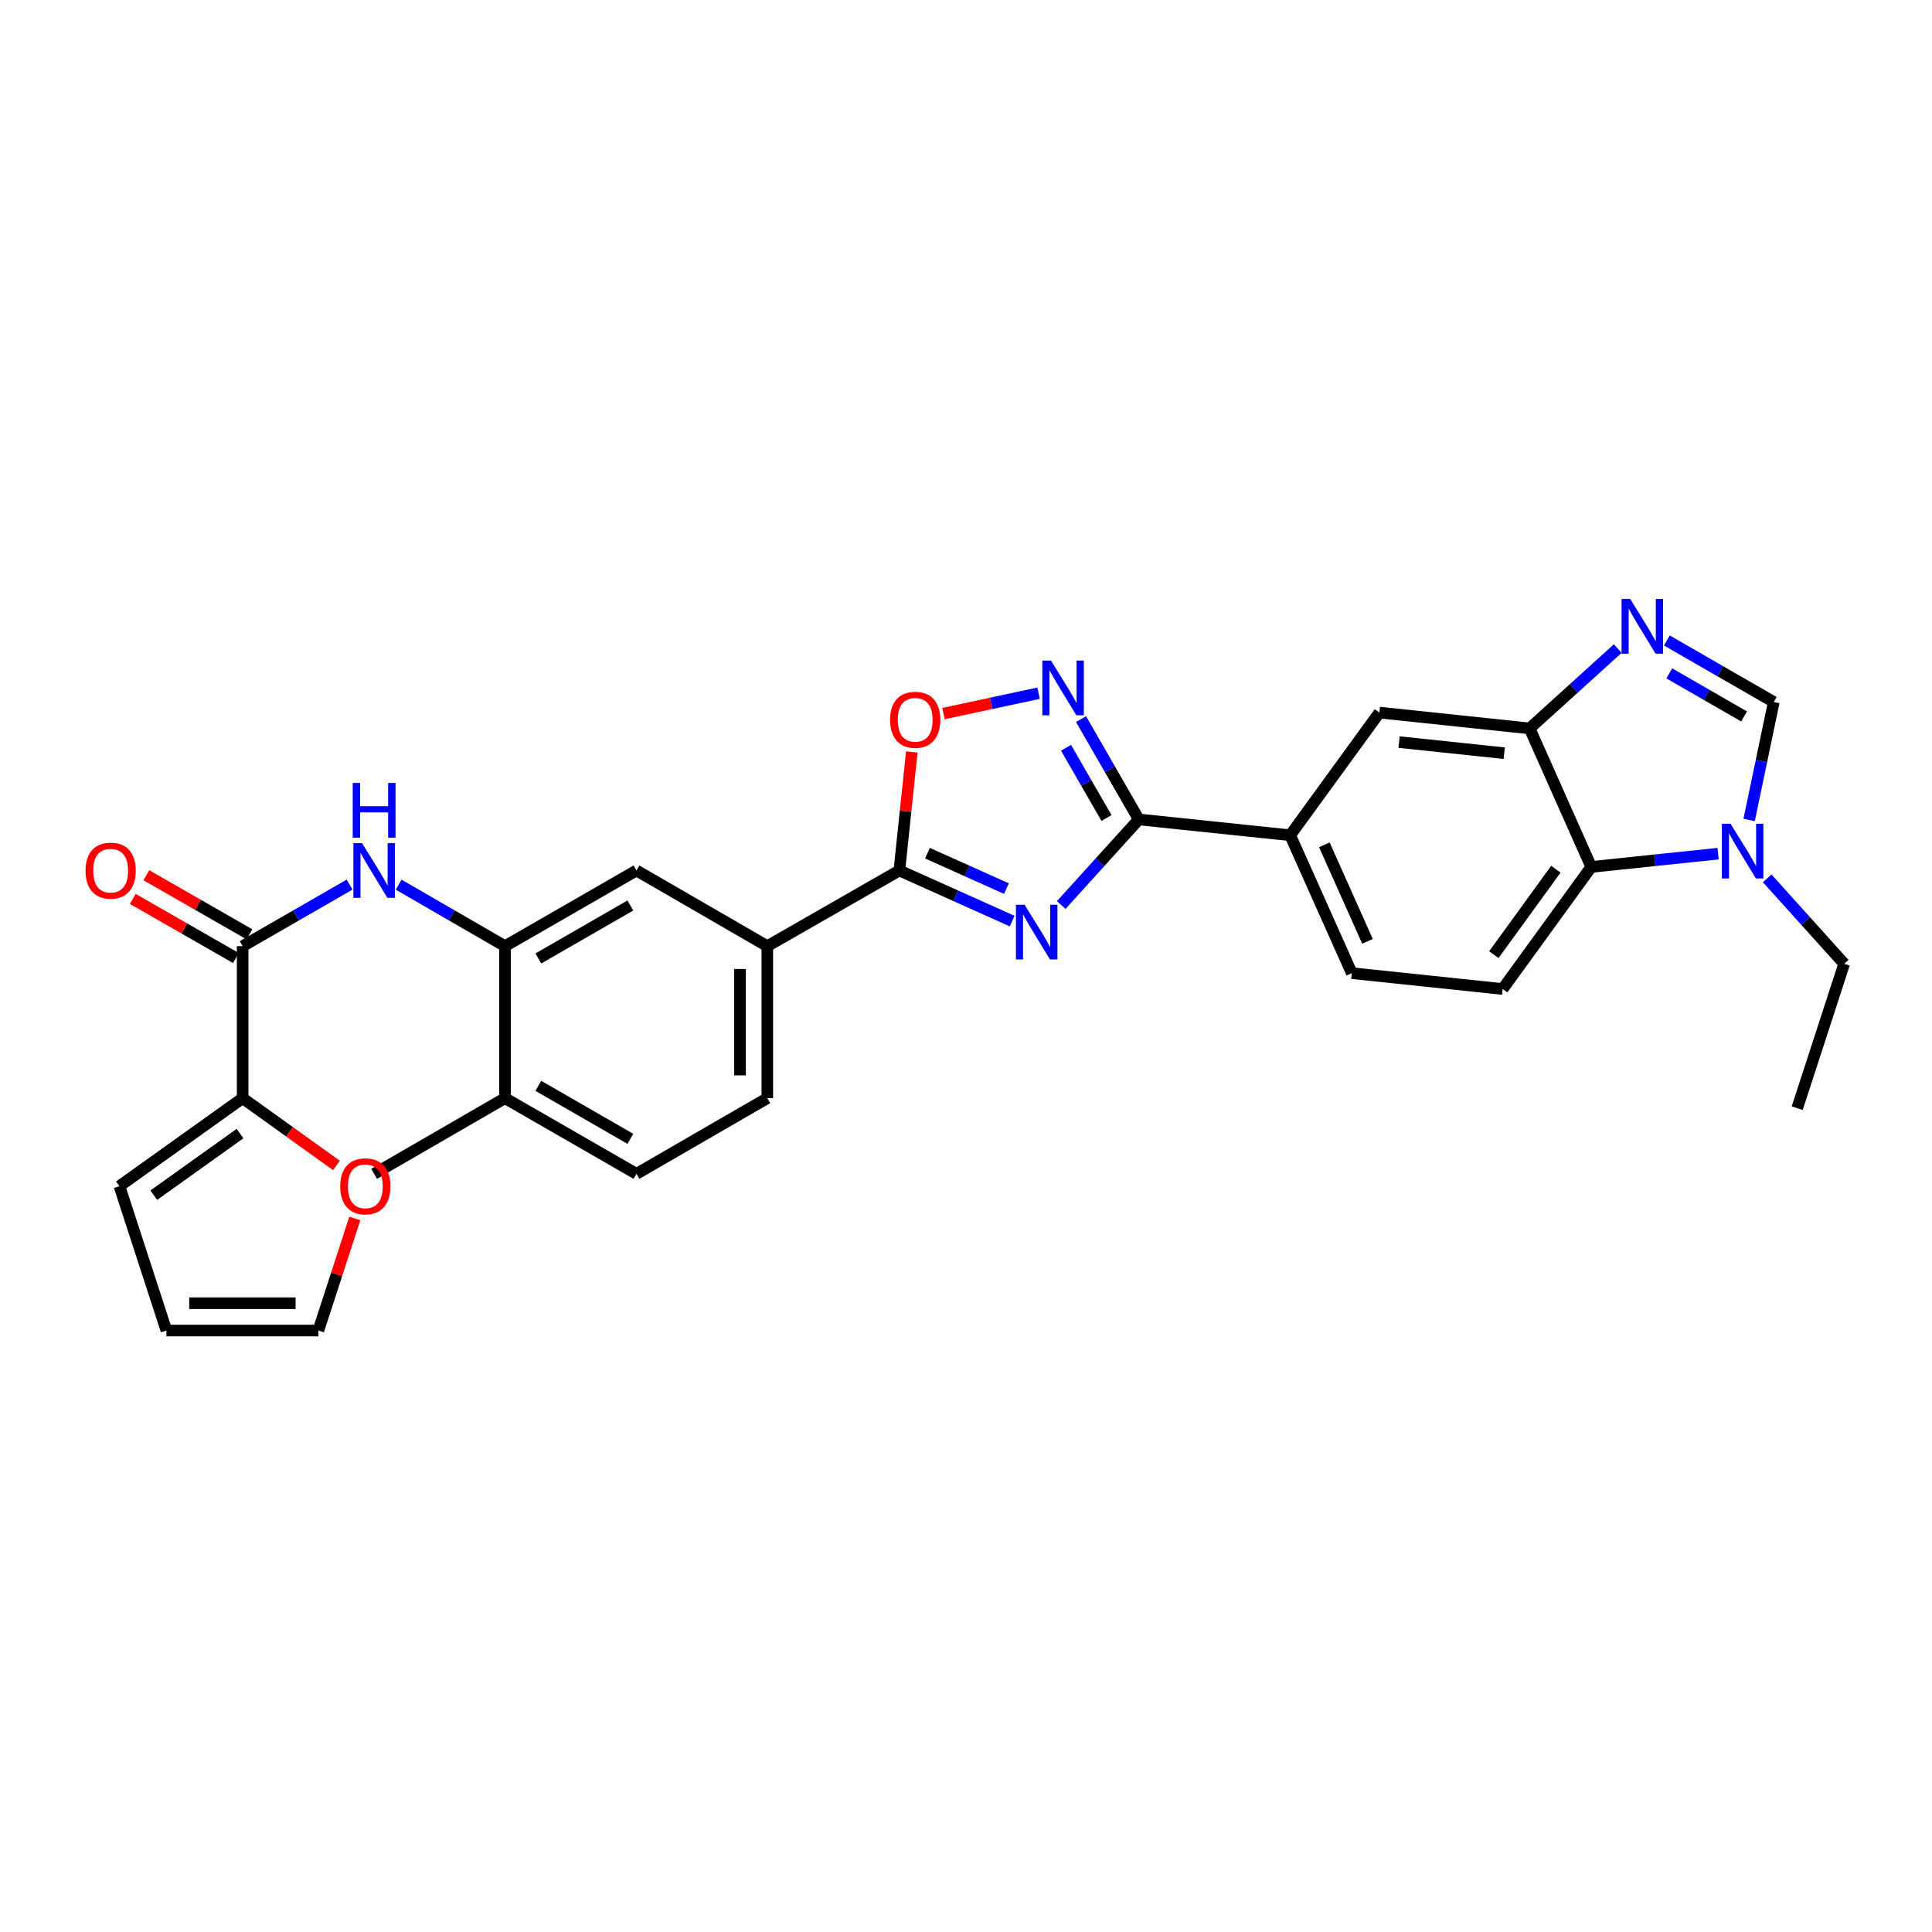 <?xml version='1.0' encoding='iso-8859-1'?>
<svg version='1.1' baseProfile='full'
              xmlns='http://www.w3.org/2000/svg'
                      xmlns:rdkit='http://www.rdkit.org/xml'
                      xmlns:xlink='http://www.w3.org/1999/xlink'
                  xml:space='preserve'
width='1000px' height='1000px' viewBox='0 0 1000 1000'>
<!-- END OF HEADER -->
<rect style='opacity:1.0;fill:#FFFFFF;stroke:none' width='1000' height='1000' x='0' y='0'> </rect>
<path class='bond-0' d='M 549.295,468.43 L 569.367,446.283' style='fill:none;fill-rule:evenodd;stroke:#0000FF;stroke-width:6px;stroke-linecap:butt;stroke-linejoin:miter;stroke-opacity:1' />
<path class='bond-0' d='M 569.367,446.283 L 589.438,424.137' style='fill:none;fill-rule:evenodd;stroke:#000000;stroke-width:6px;stroke-linecap:butt;stroke-linejoin:miter;stroke-opacity:1' />
<path class='bond-1' d='M 523.9,476.759 L 494.702,463.661' style='fill:none;fill-rule:evenodd;stroke:#0000FF;stroke-width:6px;stroke-linecap:butt;stroke-linejoin:miter;stroke-opacity:1' />
<path class='bond-1' d='M 494.702,463.661 L 465.505,450.563' style='fill:none;fill-rule:evenodd;stroke:#000000;stroke-width:6px;stroke-linecap:butt;stroke-linejoin:miter;stroke-opacity:1' />
<path class='bond-1' d='M 520.923,459.94 L 500.484,450.771' style='fill:none;fill-rule:evenodd;stroke:#0000FF;stroke-width:6px;stroke-linecap:butt;stroke-linejoin:miter;stroke-opacity:1' />
<path class='bond-1' d='M 500.484,450.771 L 480.046,441.603' style='fill:none;fill-rule:evenodd;stroke:#000000;stroke-width:6px;stroke-linecap:butt;stroke-linejoin:miter;stroke-opacity:1' />
<path class='bond-2' d='M 589.438,424.137 L 574.487,398.172' style='fill:none;fill-rule:evenodd;stroke:#000000;stroke-width:6px;stroke-linecap:butt;stroke-linejoin:miter;stroke-opacity:1' />
<path class='bond-2' d='M 574.487,398.172 L 559.536,372.207' style='fill:none;fill-rule:evenodd;stroke:#0000FF;stroke-width:6px;stroke-linecap:butt;stroke-linejoin:miter;stroke-opacity:1' />
<path class='bond-2' d='M 572.711,423.397 L 562.245,405.222' style='fill:none;fill-rule:evenodd;stroke:#000000;stroke-width:6px;stroke-linecap:butt;stroke-linejoin:miter;stroke-opacity:1' />
<path class='bond-2' d='M 562.245,405.222 L 551.779,387.046' style='fill:none;fill-rule:evenodd;stroke:#0000FF;stroke-width:6px;stroke-linecap:butt;stroke-linejoin:miter;stroke-opacity:1' />
<path class='bond-13' d='M 589.438,424.137 L 667.797,432.323' style='fill:none;fill-rule:evenodd;stroke:#000000;stroke-width:6px;stroke-linecap:butt;stroke-linejoin:miter;stroke-opacity:1' />
<path class='bond-4' d='M 465.505,450.563 L 468.727,419.886' style='fill:none;fill-rule:evenodd;stroke:#000000;stroke-width:6px;stroke-linecap:butt;stroke-linejoin:miter;stroke-opacity:1' />
<path class='bond-4' d='M 468.727,419.886 L 471.95,389.21' style='fill:none;fill-rule:evenodd;stroke:#FF0000;stroke-width:6px;stroke-linecap:butt;stroke-linejoin:miter;stroke-opacity:1' />
<path class='bond-14' d='M 465.505,450.563 L 397.153,489.734' style='fill:none;fill-rule:evenodd;stroke:#000000;stroke-width:6px;stroke-linecap:butt;stroke-linejoin:miter;stroke-opacity:1' />
<path class='bond-30' d='M 537.554,358.805 L 512.947,364.078' style='fill:none;fill-rule:evenodd;stroke:#0000FF;stroke-width:6px;stroke-linecap:butt;stroke-linejoin:miter;stroke-opacity:1' />
<path class='bond-30' d='M 512.947,364.078 L 488.339,369.351' style='fill:none;fill-rule:evenodd;stroke:#FF0000;stroke-width:6px;stroke-linecap:butt;stroke-linejoin:miter;stroke-opacity:1' />
<path class='bond-3' d='M 837.352,335.7 L 814.541,356.366' style='fill:none;fill-rule:evenodd;stroke:#0000FF;stroke-width:6px;stroke-linecap:butt;stroke-linejoin:miter;stroke-opacity:1' />
<path class='bond-3' d='M 814.541,356.366 L 791.731,377.031' style='fill:none;fill-rule:evenodd;stroke:#000000;stroke-width:6px;stroke-linecap:butt;stroke-linejoin:miter;stroke-opacity:1' />
<path class='bond-8' d='M 862.763,331.504 L 890.43,347.44' style='fill:none;fill-rule:evenodd;stroke:#0000FF;stroke-width:6px;stroke-linecap:butt;stroke-linejoin:miter;stroke-opacity:1' />
<path class='bond-8' d='M 890.43,347.44 L 918.098,363.375' style='fill:none;fill-rule:evenodd;stroke:#000000;stroke-width:6px;stroke-linecap:butt;stroke-linejoin:miter;stroke-opacity:1' />
<path class='bond-8' d='M 864.012,348.527 L 883.379,359.681' style='fill:none;fill-rule:evenodd;stroke:#0000FF;stroke-width:6px;stroke-linecap:butt;stroke-linejoin:miter;stroke-opacity:1' />
<path class='bond-8' d='M 883.379,359.681 L 902.747,370.836' style='fill:none;fill-rule:evenodd;stroke:#000000;stroke-width:6px;stroke-linecap:butt;stroke-linejoin:miter;stroke-opacity:1' />
<path class='bond-5' d='M 125.599,489.734 L 153.274,473.804' style='fill:none;fill-rule:evenodd;stroke:#000000;stroke-width:6px;stroke-linecap:butt;stroke-linejoin:miter;stroke-opacity:1' />
<path class='bond-5' d='M 153.274,473.804 L 180.949,457.874' style='fill:none;fill-rule:evenodd;stroke:#0000FF;stroke-width:6px;stroke-linecap:butt;stroke-linejoin:miter;stroke-opacity:1' />
<path class='bond-12' d='M 125.599,489.734 L 125.599,568.406' style='fill:none;fill-rule:evenodd;stroke:#000000;stroke-width:6px;stroke-linecap:butt;stroke-linejoin:miter;stroke-opacity:1' />
<path class='bond-20' d='M 129.112,483.606 L 102.432,468.311' style='fill:none;fill-rule:evenodd;stroke:#000000;stroke-width:6px;stroke-linecap:butt;stroke-linejoin:miter;stroke-opacity:1' />
<path class='bond-20' d='M 102.432,468.311 L 75.753,453.016' style='fill:none;fill-rule:evenodd;stroke:#FF0000;stroke-width:6px;stroke-linecap:butt;stroke-linejoin:miter;stroke-opacity:1' />
<path class='bond-20' d='M 122.086,495.862 L 95.406,480.567' style='fill:none;fill-rule:evenodd;stroke:#000000;stroke-width:6px;stroke-linecap:butt;stroke-linejoin:miter;stroke-opacity:1' />
<path class='bond-20' d='M 95.406,480.567 L 68.727,465.272' style='fill:none;fill-rule:evenodd;stroke:#FF0000;stroke-width:6px;stroke-linecap:butt;stroke-linejoin:miter;stroke-opacity:1' />
<path class='bond-6' d='M 791.731,377.031 L 713.977,368.83' style='fill:none;fill-rule:evenodd;stroke:#000000;stroke-width:6px;stroke-linecap:butt;stroke-linejoin:miter;stroke-opacity:1' />
<path class='bond-6' d='M 778.586,389.85 L 724.158,384.109' style='fill:none;fill-rule:evenodd;stroke:#000000;stroke-width:6px;stroke-linecap:butt;stroke-linejoin:miter;stroke-opacity:1' />
<path class='bond-32' d='M 791.731,377.031 L 823.627,448.726' style='fill:none;fill-rule:evenodd;stroke:#000000;stroke-width:6px;stroke-linecap:butt;stroke-linejoin:miter;stroke-opacity:1' />
<path class='bond-7' d='M 889.275,441.855 L 856.451,445.29' style='fill:none;fill-rule:evenodd;stroke:#0000FF;stroke-width:6px;stroke-linecap:butt;stroke-linejoin:miter;stroke-opacity:1' />
<path class='bond-7' d='M 856.451,445.29 L 823.627,448.726' style='fill:none;fill-rule:evenodd;stroke:#000000;stroke-width:6px;stroke-linecap:butt;stroke-linejoin:miter;stroke-opacity:1' />
<path class='bond-27' d='M 914.688,454.622 L 934.617,476.738' style='fill:none;fill-rule:evenodd;stroke:#0000FF;stroke-width:6px;stroke-linecap:butt;stroke-linejoin:miter;stroke-opacity:1' />
<path class='bond-27' d='M 934.617,476.738 L 954.545,498.854' style='fill:none;fill-rule:evenodd;stroke:#000000;stroke-width:6px;stroke-linecap:butt;stroke-linejoin:miter;stroke-opacity:1' />
<path class='bond-33' d='M 905.354,424.394 L 911.726,393.885' style='fill:none;fill-rule:evenodd;stroke:#0000FF;stroke-width:6px;stroke-linecap:butt;stroke-linejoin:miter;stroke-opacity:1' />
<path class='bond-33' d='M 911.726,393.885 L 918.098,363.375' style='fill:none;fill-rule:evenodd;stroke:#000000;stroke-width:6px;stroke-linecap:butt;stroke-linejoin:miter;stroke-opacity:1' />
<path class='bond-9' d='M 206.348,457.905 L 233.866,473.82' style='fill:none;fill-rule:evenodd;stroke:#0000FF;stroke-width:6px;stroke-linecap:butt;stroke-linejoin:miter;stroke-opacity:1' />
<path class='bond-9' d='M 233.866,473.82 L 261.384,489.734' style='fill:none;fill-rule:evenodd;stroke:#000000;stroke-width:6px;stroke-linecap:butt;stroke-linejoin:miter;stroke-opacity:1' />
<path class='bond-10' d='M 823.627,448.726 L 777.768,511.906' style='fill:none;fill-rule:evenodd;stroke:#000000;stroke-width:6px;stroke-linecap:butt;stroke-linejoin:miter;stroke-opacity:1' />
<path class='bond-10' d='M 805.315,449.905 L 773.214,494.13' style='fill:none;fill-rule:evenodd;stroke:#000000;stroke-width:6px;stroke-linecap:butt;stroke-linejoin:miter;stroke-opacity:1' />
<path class='bond-11' d='M 261.384,489.734 L 329.437,450.563' style='fill:none;fill-rule:evenodd;stroke:#000000;stroke-width:6px;stroke-linecap:butt;stroke-linejoin:miter;stroke-opacity:1' />
<path class='bond-11' d='M 278.639,496.102 L 326.277,468.682' style='fill:none;fill-rule:evenodd;stroke:#000000;stroke-width:6px;stroke-linecap:butt;stroke-linejoin:miter;stroke-opacity:1' />
<path class='bond-31' d='M 261.384,489.734 L 261.384,568.406' style='fill:none;fill-rule:evenodd;stroke:#000000;stroke-width:6px;stroke-linecap:butt;stroke-linejoin:miter;stroke-opacity:1' />
<path class='bond-18' d='M 125.599,568.406 L 149.873,585.819' style='fill:none;fill-rule:evenodd;stroke:#000000;stroke-width:6px;stroke-linecap:butt;stroke-linejoin:miter;stroke-opacity:1' />
<path class='bond-18' d='M 149.873,585.819 L 174.146,603.231' style='fill:none;fill-rule:evenodd;stroke:#FF0000;stroke-width:6px;stroke-linecap:butt;stroke-linejoin:miter;stroke-opacity:1' />
<path class='bond-21' d='M 125.599,568.406 L 61.823,613.958' style='fill:none;fill-rule:evenodd;stroke:#000000;stroke-width:6px;stroke-linecap:butt;stroke-linejoin:miter;stroke-opacity:1' />
<path class='bond-21' d='M 124.243,586.735 L 79.6,618.621' style='fill:none;fill-rule:evenodd;stroke:#000000;stroke-width:6px;stroke-linecap:butt;stroke-linejoin:miter;stroke-opacity:1' />
<path class='bond-15' d='M 667.797,432.323 L 713.977,368.83' style='fill:none;fill-rule:evenodd;stroke:#000000;stroke-width:6px;stroke-linecap:butt;stroke-linejoin:miter;stroke-opacity:1' />
<path class='bond-22' d='M 667.797,432.323 L 699.693,503.704' style='fill:none;fill-rule:evenodd;stroke:#000000;stroke-width:6px;stroke-linecap:butt;stroke-linejoin:miter;stroke-opacity:1' />
<path class='bond-22' d='M 685.479,437.267 L 707.806,487.234' style='fill:none;fill-rule:evenodd;stroke:#000000;stroke-width:6px;stroke-linecap:butt;stroke-linejoin:miter;stroke-opacity:1' />
<path class='bond-16' d='M 397.153,489.734 L 329.437,450.563' style='fill:none;fill-rule:evenodd;stroke:#000000;stroke-width:6px;stroke-linecap:butt;stroke-linejoin:miter;stroke-opacity:1' />
<path class='bond-24' d='M 397.153,489.734 L 397.153,568.406' style='fill:none;fill-rule:evenodd;stroke:#000000;stroke-width:6px;stroke-linecap:butt;stroke-linejoin:miter;stroke-opacity:1' />
<path class='bond-24' d='M 383.026,501.535 L 383.026,556.605' style='fill:none;fill-rule:evenodd;stroke:#000000;stroke-width:6px;stroke-linecap:butt;stroke-linejoin:miter;stroke-opacity:1' />
<path class='bond-17' d='M 777.768,511.906 L 699.693,503.704' style='fill:none;fill-rule:evenodd;stroke:#000000;stroke-width:6px;stroke-linecap:butt;stroke-linejoin:miter;stroke-opacity:1' />
<path class='bond-23' d='M 183.658,630.683 L 174.222,659.683' style='fill:none;fill-rule:evenodd;stroke:#FF0000;stroke-width:6px;stroke-linecap:butt;stroke-linejoin:miter;stroke-opacity:1' />
<path class='bond-23' d='M 174.222,659.683 L 164.786,688.683' style='fill:none;fill-rule:evenodd;stroke:#000000;stroke-width:6px;stroke-linecap:butt;stroke-linejoin:miter;stroke-opacity:1' />
<path class='bond-19' d='M 261.384,568.406 L 329.437,607.577' style='fill:none;fill-rule:evenodd;stroke:#000000;stroke-width:6px;stroke-linecap:butt;stroke-linejoin:miter;stroke-opacity:1' />
<path class='bond-19' d='M 278.639,562.038 L 326.277,589.458' style='fill:none;fill-rule:evenodd;stroke:#000000;stroke-width:6px;stroke-linecap:butt;stroke-linejoin:miter;stroke-opacity:1' />
<path class='bond-28' d='M 261.384,568.406 L 193.652,607.577' style='fill:none;fill-rule:evenodd;stroke:#000000;stroke-width:6px;stroke-linecap:butt;stroke-linejoin:miter;stroke-opacity:1' />
<path class='bond-25' d='M 61.823,613.958 L 86.137,688.683' style='fill:none;fill-rule:evenodd;stroke:#000000;stroke-width:6px;stroke-linecap:butt;stroke-linejoin:miter;stroke-opacity:1' />
<path class='bond-34' d='M 164.786,688.683 L 86.137,688.683' style='fill:none;fill-rule:evenodd;stroke:#000000;stroke-width:6px;stroke-linecap:butt;stroke-linejoin:miter;stroke-opacity:1' />
<path class='bond-34' d='M 152.989,674.556 L 97.934,674.556' style='fill:none;fill-rule:evenodd;stroke:#000000;stroke-width:6px;stroke-linecap:butt;stroke-linejoin:miter;stroke-opacity:1' />
<path class='bond-26' d='M 397.153,568.406 L 329.437,607.577' style='fill:none;fill-rule:evenodd;stroke:#000000;stroke-width:6px;stroke-linecap:butt;stroke-linejoin:miter;stroke-opacity:1' />
<path class='bond-29' d='M 954.545,498.854 L 930.239,573.578' style='fill:none;fill-rule:evenodd;stroke:#000000;stroke-width:6px;stroke-linecap:butt;stroke-linejoin:miter;stroke-opacity:1' />
<path  class='atom-0' d='M 530.327 468.291
L 539.607 483.291
Q 540.527 484.771, 542.007 487.451
Q 543.487 490.131, 543.567 490.291
L 543.567 468.291
L 547.327 468.291
L 547.327 496.611
L 543.447 496.611
L 533.487 480.211
Q 532.327 478.291, 531.087 476.091
Q 529.887 473.891, 529.527 473.211
L 529.527 496.611
L 525.847 496.611
L 525.847 468.291
L 530.327 468.291
' fill='#0000FF'/>
<path  class='atom-3' d='M 543.991 341.924
L 553.271 356.924
Q 554.191 358.404, 555.671 361.084
Q 557.151 363.764, 557.231 363.924
L 557.231 341.924
L 560.991 341.924
L 560.991 370.244
L 557.111 370.244
L 547.151 353.844
Q 545.991 351.924, 544.751 349.724
Q 543.551 347.524, 543.191 346.844
L 543.191 370.244
L 539.511 370.244
L 539.511 341.924
L 543.991 341.924
' fill='#0000FF'/>
<path  class='atom-4' d='M 843.8 310.028
L 853.08 325.028
Q 854 326.508, 855.48 329.188
Q 856.96 331.868, 857.04 332.028
L 857.04 310.028
L 860.8 310.028
L 860.8 338.348
L 856.92 338.348
L 846.96 321.948
Q 845.8 320.028, 844.56 317.828
Q 843.36 315.628, 843 314.948
L 843 338.348
L 839.32 338.348
L 839.32 310.028
L 843.8 310.028
' fill='#0000FF'/>
<path  class='atom-5' d='M 460.706 372.567
Q 460.706 365.767, 464.066 361.967
Q 467.426 358.167, 473.706 358.167
Q 479.986 358.167, 483.346 361.967
Q 486.706 365.767, 486.706 372.567
Q 486.706 379.447, 483.306 383.367
Q 479.906 387.247, 473.706 387.247
Q 467.466 387.247, 464.066 383.367
Q 460.706 379.487, 460.706 372.567
M 473.706 384.047
Q 478.026 384.047, 480.346 381.167
Q 482.706 378.247, 482.706 372.567
Q 482.706 367.007, 480.346 364.207
Q 478.026 361.367, 473.706 361.367
Q 469.386 361.367, 467.026 364.167
Q 464.706 366.967, 464.706 372.567
Q 464.706 378.287, 467.026 381.167
Q 469.386 384.047, 473.706 384.047
' fill='#FF0000'/>
<path  class='atom-8' d='M 895.725 426.365
L 905.005 441.365
Q 905.925 442.845, 907.405 445.525
Q 908.885 448.205, 908.965 448.365
L 908.965 426.365
L 912.725 426.365
L 912.725 454.685
L 908.845 454.685
L 898.885 438.285
Q 897.725 436.365, 896.485 434.165
Q 895.285 431.965, 894.925 431.285
L 894.925 454.685
L 891.245 454.685
L 891.245 426.365
L 895.725 426.365
' fill='#0000FF'/>
<path  class='atom-10' d='M 187.392 436.403
L 196.672 451.403
Q 197.592 452.883, 199.072 455.563
Q 200.552 458.243, 200.632 458.403
L 200.632 436.403
L 204.392 436.403
L 204.392 464.723
L 200.512 464.723
L 190.552 448.323
Q 189.392 446.403, 188.152 444.203
Q 186.952 442.003, 186.592 441.323
L 186.592 464.723
L 182.912 464.723
L 182.912 436.403
L 187.392 436.403
' fill='#0000FF'/>
<path  class='atom-10' d='M 182.572 405.251
L 186.412 405.251
L 186.412 417.291
L 200.892 417.291
L 200.892 405.251
L 204.732 405.251
L 204.732 433.571
L 200.892 433.571
L 200.892 420.491
L 186.412 420.491
L 186.412 433.571
L 182.572 433.571
L 182.572 405.251
' fill='#0000FF'/>
<path  class='atom-19' d='M 176.1 614.038
Q 176.1 607.238, 179.46 603.438
Q 182.82 599.638, 189.1 599.638
Q 195.38 599.638, 198.74 603.438
Q 202.1 607.238, 202.1 614.038
Q 202.1 620.918, 198.7 624.838
Q 195.3 628.718, 189.1 628.718
Q 182.86 628.718, 179.46 624.838
Q 176.1 620.958, 176.1 614.038
M 189.1 625.518
Q 193.42 625.518, 195.74 622.638
Q 198.1 619.718, 198.1 614.038
Q 198.1 608.478, 195.74 605.678
Q 193.42 602.838, 189.1 602.838
Q 184.78 602.838, 182.42 605.638
Q 180.1 608.438, 180.1 614.038
Q 180.1 619.758, 182.42 622.638
Q 184.78 625.518, 189.1 625.518
' fill='#FF0000'/>
<path  class='atom-21' d='M 44.271 450.643
Q 44.271 443.843, 47.631 440.043
Q 50.991 436.243, 57.271 436.243
Q 63.551 436.243, 66.911 440.043
Q 70.271 443.843, 70.271 450.643
Q 70.271 457.523, 66.871 461.443
Q 63.471 465.323, 57.271 465.323
Q 51.031 465.323, 47.631 461.443
Q 44.271 457.563, 44.271 450.643
M 57.271 462.123
Q 61.591 462.123, 63.911 459.243
Q 66.271 456.323, 66.271 450.643
Q 66.271 445.083, 63.911 442.283
Q 61.591 439.443, 57.271 439.443
Q 52.951 439.443, 50.591 442.243
Q 48.271 445.043, 48.271 450.643
Q 48.271 456.363, 50.591 459.243
Q 52.951 462.123, 57.271 462.123
' fill='#FF0000'/>
</svg>
